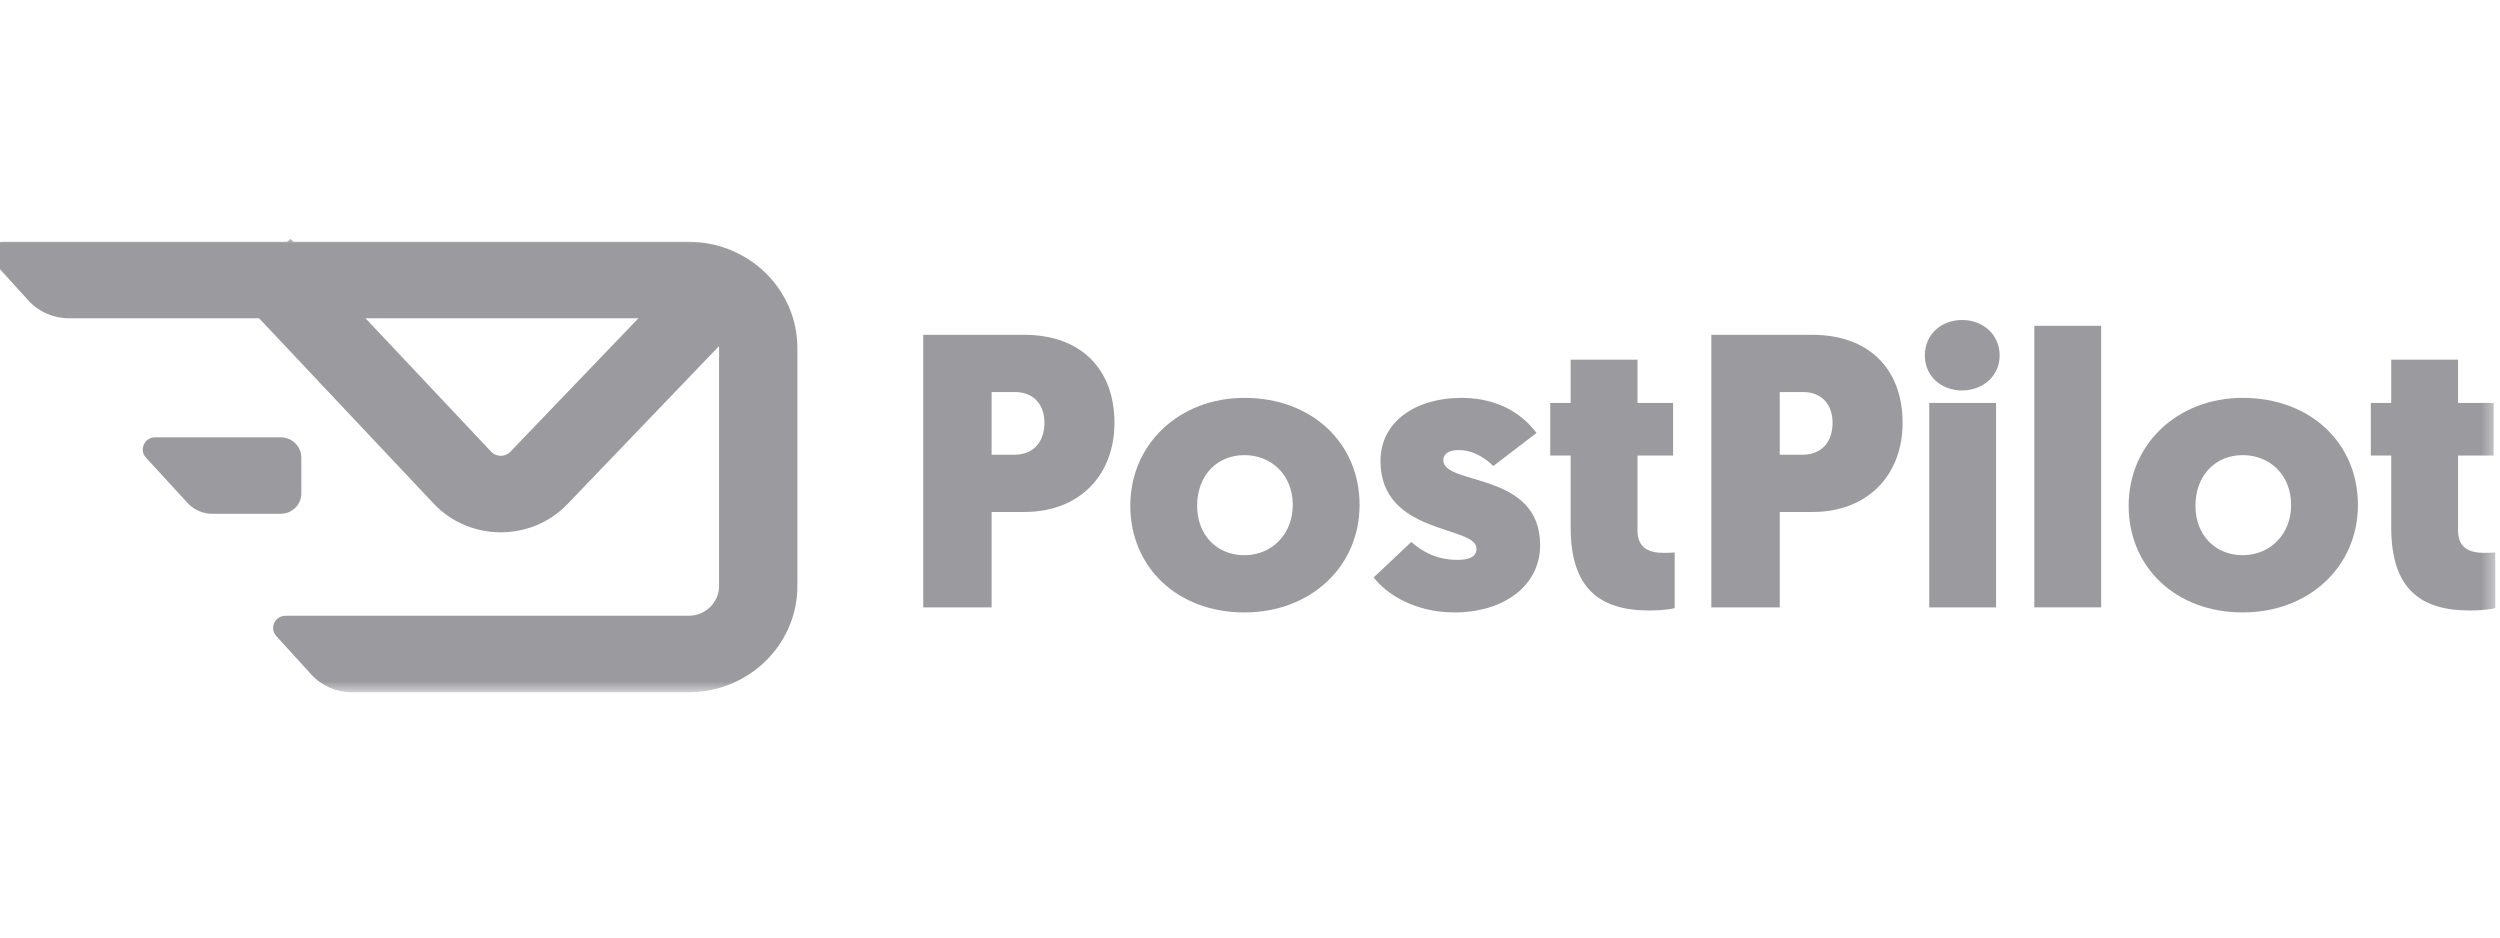 <svg width="200" height="75" viewBox="0 0 200 75" fill="none" xmlns="http://www.w3.org/2000/svg">
<g clip-path="url(#clip0_2_172)">
<mask id="mask0_2_172" style="mask-type:luminance" maskUnits="userSpaceOnUse" x="-2" y="19" width="202" height="37">
<path d="M199.62 19H-2V55.394H199.62V19Z" fill="white"/>
</mask>
<g mask="url(#mask0_2_172)">
<path d="M89.157 33.824C89.157 29.525 86.468 26.783 81.923 26.783H73.857V48.59H79.33V40.958H81.955C86.308 40.958 89.157 38.061 89.157 33.824ZM81.187 31.363C82.691 31.363 83.555 32.36 83.555 33.824C83.555 35.319 82.723 36.379 81.123 36.379H79.33V31.363H81.187Z" fill="#9B9B9F"/>
<path d="M90.424 40.459C90.424 45.382 94.201 48.995 99.547 48.995C104.86 48.995 108.766 45.319 108.766 40.397C108.766 35.444 104.957 31.83 99.547 31.83C94.362 31.83 90.424 35.506 90.424 40.459ZM95.77 40.459C95.77 38.061 97.338 36.41 99.547 36.41C101.724 36.41 103.42 37.998 103.42 40.397C103.42 42.734 101.756 44.416 99.547 44.416C97.371 44.416 95.77 42.827 95.77 40.459Z" fill="#9B9B9F"/>
<path d="M116.36 48.995C120.202 48.995 123.21 46.939 123.21 43.606C123.21 37.687 115.464 38.871 115.464 36.815C115.464 36.316 115.912 36.005 116.68 36.005C117.993 36.005 118.953 36.783 119.465 37.282L122.923 34.634C121.93 33.325 120.106 31.83 116.905 31.83C113.256 31.83 110.439 33.73 110.439 36.877C110.439 42.827 118.121 42.017 118.121 43.886C118.121 44.478 117.641 44.79 116.617 44.79C114.92 44.79 113.8 44.136 112.903 43.357L109.895 46.192C110.887 47.5 113.159 48.995 116.36 48.995Z" fill="#9B9B9F"/>
<path d="M131 28.776H125.653V32.234H124.021V36.44H125.653V42.203C125.653 47.063 127.958 48.838 131.928 48.838C133.272 48.838 133.975 48.651 133.975 48.651V44.197C133.624 44.228 133.368 44.228 133.079 44.228C131.991 44.228 131 43.885 131 42.452V36.44H133.848V32.234H131V28.776Z" fill="#9B9B9F"/>
<path d="M152.207 33.824C152.207 29.525 149.519 26.783 144.973 26.783H136.906V48.59H142.38V40.958H145.005C149.359 40.958 152.207 38.061 152.207 33.824ZM144.237 31.363C145.741 31.363 146.605 32.36 146.605 33.824C146.605 35.319 145.773 36.379 144.173 36.379H142.38V31.363H144.237Z" fill="#9B9B9F"/>
<path d="M159.684 32.234H154.339V48.59H159.684V32.234ZM156.963 31.237C158.66 31.237 159.972 30.053 159.972 28.434C159.972 26.782 158.66 25.599 156.963 25.599C155.267 25.599 153.986 26.782 153.986 28.434C153.986 30.053 155.267 31.237 156.963 31.237Z" fill="#9B9B9F"/>
<path d="M162.747 48.589H168.093V26.066H162.747V48.589Z" fill="#9B9B9F"/>
<path d="M170.292 40.459C170.292 45.382 174.069 48.995 179.415 48.995C184.729 48.995 188.634 45.319 188.634 40.397C188.634 35.444 184.824 31.83 179.415 31.83C174.229 31.83 170.292 35.506 170.292 40.459ZM175.637 40.459C175.637 38.061 177.206 36.41 179.415 36.41C181.591 36.41 183.289 37.998 183.289 40.397C183.289 42.734 181.623 44.416 179.415 44.416C177.238 44.416 175.637 42.827 175.637 40.459Z" fill="#9B9B9F"/>
<path d="M196.644 28.776H191.298V32.234H189.666V36.44H191.298V42.203C191.298 47.063 193.602 48.838 197.572 48.838C198.916 48.838 199.621 48.651 199.621 48.651V44.197C199.268 44.228 199.012 44.228 198.724 44.228C197.636 44.228 196.644 43.885 196.644 42.452V36.44H199.492V32.234H196.644V28.776Z" fill="#9B9B9F"/>
<path fill-rule="evenodd" clip-rule="evenodd" d="M-0.523 20.966C-1.096 20.337 -0.639 19.344 0.223 19.344H55.088C59.894 19.344 63.791 23.149 63.791 27.843V46.882C63.791 51.575 59.894 55.381 55.088 55.381H28.138C26.903 55.381 25.726 54.865 24.906 53.963L22.103 50.884C21.531 50.255 21.988 49.261 22.849 49.261H55.088C56.434 49.261 57.525 48.196 57.525 46.882V27.843C57.525 26.529 56.434 25.463 55.088 25.463H5.512C4.276 25.463 3.1 24.947 2.279 24.045L-0.523 20.966Z" fill="#9B9B9F"/>
<path fill-rule="evenodd" clip-rule="evenodd" d="M23.247 19.099L39.293 36.136C39.704 36.572 40.409 36.576 40.824 36.143L54.944 21.426L59.516 25.61L45.396 40.327C42.49 43.357 37.56 43.334 34.682 40.279L18.636 23.242L23.247 19.099Z" fill="#9B9B9F"/>
<path fill-rule="evenodd" clip-rule="evenodd" d="M11.676 36.609C11.1 35.981 11.556 34.984 12.419 34.984H22.444C23.363 34.984 24.108 35.711 24.108 36.608V39.479C24.108 40.376 23.363 41.103 22.444 41.103H16.989C16.232 41.103 15.512 40.789 15.007 40.239L11.676 36.609Z" fill="#9B9B9F"/>
</g>
</g>
<defs>
<clipPath id="clip0_2_172">
<rect width="200" height="75" fill="white"/>
</clipPath>
</defs>
</svg>

